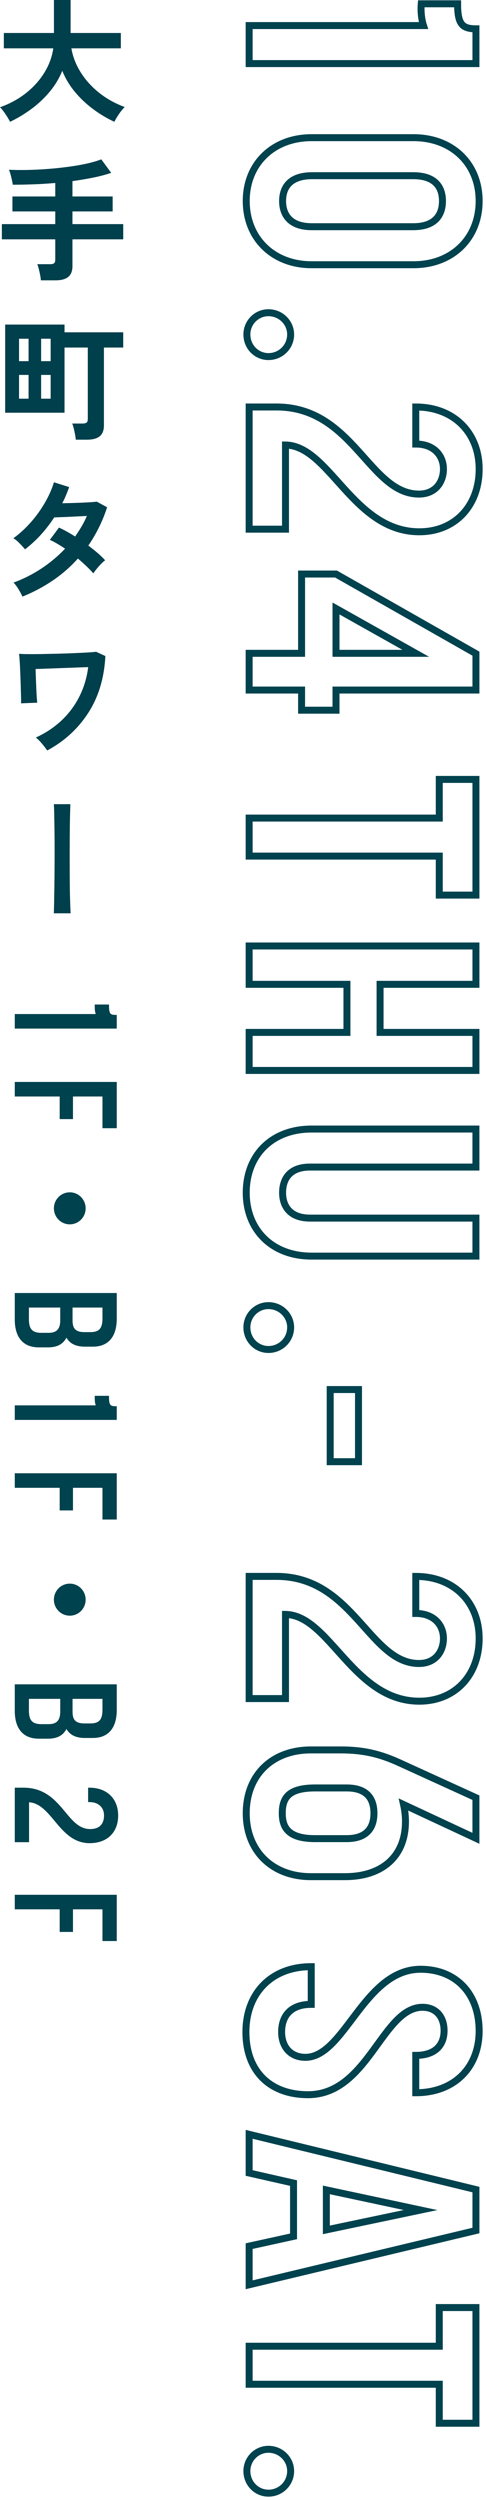<svg width="142" height="730" viewBox="0 0 142 730" fill="none" xmlns="http://www.w3.org/2000/svg">
<path d="M2.936 35.568C2.729 35.152 2.453 34.665 2.106 34.106C1.757 33.547 1.396 33.014 1.024 32.507C0.65 32 0.309 31.604 0 31.317C2.859 30.303 5.389 28.925 7.591 27.183C9.793 25.442 11.582 23.453 12.961 21.216C14.338 18.98 15.207 16.614 15.568 14.118H1.12V9.633H15.762V0H20.629V9.633H35.308V14.118H20.86C21.272 16.562 22.187 18.909 23.603 21.158C25.019 23.407 26.829 25.403 29.031 27.144C31.233 28.886 33.698 30.252 36.428 31.239C36.094 31.577 35.727 32.007 35.328 32.526C34.928 33.046 34.555 33.585 34.208 34.145C33.86 34.703 33.595 35.178 33.416 35.568C31.278 34.58 29.218 33.351 27.235 31.883C25.252 30.414 23.474 28.737 21.903 26.852C20.332 24.967 19.097 22.907 18.195 20.67C17.293 22.907 16.044 24.974 14.448 26.871C12.851 28.769 11.054 30.447 9.059 31.902C7.063 33.358 5.022 34.58 2.936 35.568Z" fill="#003F4C"/>
<path d="M11.938 81.862C11.913 81.419 11.842 80.899 11.726 80.301C11.61 79.703 11.481 79.118 11.339 78.546C11.197 77.975 11.05 77.507 10.895 77.142H14.643C15.183 77.142 15.57 77.052 15.801 76.869C16.033 76.688 16.149 76.337 16.149 75.816V69.888H0.542V65.442H16.149V61.737H3.633V57.369H16.149V53.43C14.063 53.612 11.97 53.742 9.872 53.82C7.772 53.898 5.731 53.937 3.748 53.937C3.645 53.313 3.491 52.572 3.285 51.714C3.079 50.856 2.86 50.142 2.629 49.569C4.276 49.647 6.067 49.667 7.998 49.628C9.93 49.589 11.913 49.491 13.947 49.335C15.982 49.179 17.971 48.971 19.915 48.711C21.86 48.452 23.663 48.14 25.324 47.775C26.985 47.411 28.407 46.995 29.593 46.527L32.49 50.466C30.893 51.012 29.129 51.48 27.197 51.87C25.266 52.26 23.257 52.599 21.171 52.884V57.369H32.915V61.737H21.171V65.442H36.005V69.888H21.171V77.688C21.171 79.144 20.759 80.204 19.935 80.867C19.11 81.53 17.861 81.862 16.188 81.862L11.938 81.862Z" fill="#003F4C"/>
<path d="M22.138 128.391C22.111 127.949 22.041 127.429 21.925 126.832C21.809 126.233 21.68 125.642 21.539 125.057C21.397 124.472 21.249 124.011 21.095 123.672H24.108C24.648 123.672 25.041 123.582 25.286 123.399C25.53 123.218 25.653 122.867 25.653 122.347V101.481H18.854V120.513H1.509V94.773H18.854V97.035H36.005V101.481H30.366V124.218C30.366 125.675 29.953 126.734 29.13 127.397C28.305 128.06 27.056 128.391 25.382 128.391L22.138 128.391ZM5.565 105.459H8.346V98.907H5.565V105.459ZM5.565 116.418H8.346V109.477H5.565V116.418ZM12.016 105.459H14.797V98.907H12.016V105.459ZM12.016 116.418H14.797V109.477H12.016V116.418Z" fill="#003F4C"/>
<path d="M6.569 174.212C6.235 173.484 5.822 172.723 5.334 171.931C4.844 171.138 4.381 170.533 3.943 170.117C6.802 169.077 9.511 167.712 12.074 166.022C14.637 164.332 16.948 162.395 19.009 160.211C18.237 159.691 17.476 159.211 16.73 158.768C15.983 158.326 15.262 157.949 14.566 157.637L17.232 154.049C18.7 154.726 20.271 155.596 21.945 156.662C22.614 155.7 23.245 154.719 23.838 153.718C24.43 152.717 24.944 151.696 25.383 150.656C24.301 150.708 23.136 150.767 21.887 150.832C20.637 150.897 19.472 150.948 18.391 150.988C17.309 151.027 16.46 151.059 15.841 151.085C14.707 152.827 13.433 154.485 12.017 156.058C10.6 157.631 9.029 159.08 7.303 160.406C6.892 159.886 6.35 159.288 5.681 158.612C5.012 157.936 4.419 157.455 3.904 157.169C5.707 155.869 7.401 154.322 8.984 152.528C10.568 150.734 11.946 148.823 13.117 146.795C14.29 144.767 15.171 142.778 15.764 140.828L20.206 142.232C19.923 143.038 19.613 143.838 19.28 144.63C18.944 145.424 18.584 146.197 18.198 146.951C19.331 146.925 20.56 146.893 21.887 146.854C23.213 146.814 24.456 146.763 25.615 146.698C26.773 146.633 27.662 146.561 28.28 146.483L31.294 148.121C30.623 150.202 29.826 152.171 28.899 154.03C27.971 155.889 26.941 157.65 25.808 159.314C26.786 160.042 27.707 160.776 28.57 161.518C29.433 162.259 30.147 162.955 30.714 163.604C30.353 163.864 29.948 164.228 29.497 164.696C29.046 165.164 28.621 165.646 28.222 166.139C27.823 166.633 27.507 167.062 27.276 167.426C26.065 166.048 24.559 164.605 22.756 163.097C20.593 165.515 18.153 167.647 15.436 169.493C12.718 171.34 9.763 172.912 6.569 174.212Z" fill="#003F4C"/>
<path d="M13.793 219.141C13.381 218.543 12.879 217.887 12.286 217.172C11.694 216.457 11.089 215.852 10.47 215.358C13.329 214.058 15.834 212.394 17.985 210.366C20.134 208.338 21.873 206.005 23.2 203.366C24.526 200.727 25.382 197.874 25.768 194.805C24.764 194.832 23.579 194.87 22.214 194.922C20.849 194.975 19.439 195.027 17.985 195.078C16.529 195.131 15.132 195.183 13.793 195.234C12.453 195.286 11.321 195.326 10.394 195.351C10.419 196.209 10.451 197.132 10.49 198.12C10.529 199.109 10.568 200.084 10.606 201.045C10.644 202.008 10.69 202.859 10.741 203.6C10.793 204.341 10.844 204.867 10.896 205.179L6.144 205.374C6.169 205.01 6.169 204.341 6.144 203.366C6.118 202.391 6.086 201.273 6.047 200.012C6.009 198.751 5.964 197.49 5.912 196.229C5.86 194.968 5.803 193.85 5.738 192.875C5.674 191.9 5.616 191.243 5.564 190.905C6.106 190.957 6.942 190.99 8.076 191.003C9.208 191.016 10.516 191.009 11.997 190.983C13.477 190.957 15.023 190.925 16.633 190.886C18.242 190.847 19.806 190.795 21.326 190.73C22.845 190.665 24.197 190.6 25.382 190.535C26.567 190.47 27.469 190.398 28.087 190.32L30.79 191.568C30.456 197.99 28.788 203.522 25.788 208.163C22.788 212.804 18.789 216.464 13.793 219.141Z" fill="#003F4C"/>
<path d="M15.725 266.683C15.749 266.163 15.776 265.274 15.801 264.012C15.827 262.751 15.853 261.25 15.879 259.508C15.904 257.766 15.923 255.9 15.937 253.911C15.95 251.922 15.956 249.927 15.956 247.924C15.956 245.923 15.943 244.031 15.917 242.25C15.892 240.469 15.866 238.929 15.84 237.629C15.814 236.329 15.776 235.393 15.725 234.82H20.553C20.527 235.6 20.495 236.784 20.457 238.37C20.418 239.956 20.392 241.789 20.379 243.869C20.366 245.949 20.36 248.114 20.36 250.362C20.36 252.611 20.366 254.802 20.379 256.934C20.392 259.066 20.424 260.984 20.476 262.686C20.527 264.389 20.579 265.721 20.631 266.683H15.725Z" fill="#003F4C"/>
<path d="M28.079 293.719H31.451C31.451 296.21 31.986 296.75 33.713 296.75V299.947H4.717V296.501H28.613C28.161 295.754 28.079 294.965 28.079 293.719Z" fill="#00424E" stroke="#00424E" stroke-width="0.802" stroke-miterlimit="10"/>
<path d="M33.713 316.328V329.034H30.341V319.775H20.922V326.377H17.837V319.775H4.717V316.328H33.713Z" fill="#00424E" stroke="#00424E" stroke-width="0.802" stroke-miterlimit="10"/>
<path d="M24.623 352.831C24.623 355.198 22.731 357.108 20.387 357.108C18.042 357.108 16.15 355.198 16.15 352.831C16.15 350.465 18.042 348.555 20.387 348.555C22.814 348.555 24.623 350.548 24.623 352.831Z" fill="#00424E" stroke="#00424E" stroke-width="0.802" stroke-miterlimit="10"/>
<path d="M33.713 377.957V385.058C33.713 389.708 31.739 392.822 27.132 392.822H24.788C21.827 392.822 20.182 391.66 19.4 389.625C18.619 391.784 17.056 393.03 14.012 393.03H11.338C6.691 393.03 4.717 389.916 4.717 385.307V377.957H33.713ZM8.048 385.182C8.048 387.881 8.871 389.584 12.038 389.584H14.218C17.097 389.584 18.002 387.923 18.002 385.514V381.403H8.048V385.182ZM20.798 385.598C20.798 388.006 21.744 389.376 24.665 389.376H26.433C29.518 389.376 30.341 387.715 30.341 384.933V381.403H20.798V385.598Z" fill="#00424E" stroke="#00424E" stroke-width="0.802" stroke-miterlimit="10"/>
<path d="M28.079 407.98H31.451C31.451 410.471 31.986 411.011 33.713 411.011V414.209H4.717V410.763H28.613C28.161 410.015 28.079 409.226 28.079 407.98Z" fill="#00424E" stroke="#00424E" stroke-width="0.802" stroke-miterlimit="10"/>
<path d="M33.713 430.59V443.296H30.341V434.036H20.922V440.639H17.837V434.036H4.717V430.59H33.713Z" fill="#00424E" stroke="#00424E" stroke-width="0.802" stroke-miterlimit="10"/>
<path d="M24.623 467.097C24.623 469.464 22.731 471.374 20.387 471.374C18.042 471.374 16.15 469.464 16.15 467.097C16.15 464.73 18.042 462.82 20.387 462.82C22.814 462.82 24.623 464.813 24.623 467.097Z" fill="#00424E" stroke="#00424E" stroke-width="0.802" stroke-miterlimit="10"/>
<path d="M33.713 492.219V499.32C33.713 503.97 31.739 507.084 27.132 507.084H24.788C21.827 507.084 20.182 505.921 19.4 503.887C18.619 506.046 17.056 507.292 14.012 507.292H11.338C6.691 507.292 4.717 504.177 4.717 499.569V492.219H33.713ZM8.048 499.444C8.048 502.143 8.871 503.846 12.038 503.846H14.218C17.097 503.846 18.002 502.184 18.002 499.776V495.665H8.048V499.444ZM20.798 499.859C20.798 502.268 21.744 503.638 24.665 503.638H26.433C29.518 503.638 30.341 501.977 30.341 499.195V495.665H20.798V499.859Z" fill="#00424E" stroke="#00424E" stroke-width="0.802" stroke-miterlimit="10"/>
<path d="M26.351 534.482C29.312 534.482 30.793 532.779 30.793 530.122C30.793 527.506 28.942 525.804 26.145 525.804V522.398C30.957 522.398 34.124 525.388 34.124 530.122C34.124 534.939 30.999 537.803 26.186 537.803C17.344 537.803 15.41 525.845 8.09 525.845V537.513H4.717V522.398H6.855C17.961 522.398 18.948 534.482 26.351 534.482Z" fill="#00424E" stroke="#00424E" stroke-width="0.802" stroke-miterlimit="10"/>
<path d="M33.713 553.672V566.378H30.341V557.118H20.922V563.721H17.837V557.118H4.717V553.672H33.713Z" fill="#00424E" stroke="#00424E" stroke-width="0.802" stroke-miterlimit="10"/>
<path d="M123.081 1.109H133.702C133.702 6.897 134.924 8.416 139.06 8.416V18.569H72.796V7.467H123.739C123.175 5.759 122.893 3.387 123.081 1.109Z" stroke="#00424E" stroke-width="2.037" stroke-miterlimit="10"/>
<path d="M91.025 40.199H120.82C132.1 40.199 139.995 47.79 139.995 58.703C139.995 69.615 132.1 77.301 120.82 77.301H91.025C79.841 77.301 71.945 69.615 71.945 58.703C71.945 47.79 79.841 40.199 91.025 40.199ZM82.566 58.703C82.566 62.593 84.634 66.199 91.119 66.199H120.727C127.212 66.199 129.28 62.688 129.28 58.703C129.28 54.718 127.212 51.301 120.727 51.301H91.213C84.634 51.301 82.566 54.812 82.566 58.703Z" stroke="#00424E" stroke-width="2.037" stroke-miterlimit="10"/>
<path d="M78.432 91.312C82.004 91.312 84.918 94.159 84.918 97.67C84.918 101.276 82.004 104.123 78.432 104.123C74.955 104.123 72.135 101.276 72.135 97.67C72.135 94.159 74.955 91.312 78.432 91.312Z" stroke="#00424E" stroke-width="2.037" stroke-miterlimit="10"/>
<path d="M122.423 144.271C127.217 144.271 129.566 140.76 129.566 136.964C129.566 133.074 126.841 129.657 121.483 129.657V118.84C132.668 118.84 140 126.431 140 136.964C140 147.686 132.95 155.278 122.517 155.278C103.155 155.278 96.294 130.132 83.417 129.942V154.518H72.796V118.84H80.785C103.249 118.84 107.854 144.271 122.423 144.271Z" stroke="#00424E" stroke-width="2.037" stroke-miterlimit="10"/>
<path d="M88.116 190.77V167.617H98.174L139.06 190.865V201.493H98.174V207.376H88.116V201.493H72.796V190.77L88.116 190.77ZM98.174 190.77H121.483L98.174 177.676V190.77Z" stroke="#00424E" stroke-width="2.037" stroke-miterlimit="10"/>
<path d="M128.344 238.878V227.586H139.06V261.367H128.344V249.98H72.796V238.878H128.344Z" stroke="#00424E" stroke-width="2.037" stroke-miterlimit="10"/>
<path d="M139.06 276.223V287.42H111.05V301.463H139.06V312.566H72.796V301.463H101.369V287.42H72.796V276.223H139.06Z" stroke="#00424E" stroke-width="2.037" stroke-miterlimit="10"/>
<path d="M91.025 329.68H139.055V340.782H90.555C84.54 340.782 82.566 344.388 82.566 348.278C82.566 352.074 84.634 355.68 90.555 355.68H139.055V366.782H91.025C79.465 366.782 71.945 359.096 71.945 348.278C71.945 337.271 79.465 329.68 91.025 329.68Z" stroke="#00424E" stroke-width="2.037" stroke-miterlimit="10"/>
<path d="M78.432 381.238C82.004 381.238 84.918 384.085 84.918 387.596C84.918 391.202 82.004 394.049 78.432 394.049C74.955 394.049 72.135 391.202 72.135 387.596C72.135 384.085 74.955 381.238 78.432 381.238Z" stroke="#00424E" stroke-width="2.037" stroke-miterlimit="10"/>
<path d="M104.747 405.746V426.812H96.476V405.746H104.747Z" stroke="#00424E" stroke-width="2.037" stroke-miterlimit="10"/>
<path d="M122.423 485.735C127.217 485.735 129.566 482.224 129.566 478.428C129.566 474.538 126.841 471.122 121.483 471.122V460.305C132.668 460.305 140 467.896 140 478.428C140 489.151 132.95 496.742 122.517 496.742C103.155 496.742 96.294 471.597 83.417 471.406V495.983H72.796V460.305H80.785C103.249 460.305 107.854 485.735 122.423 485.735Z" stroke="#00424E" stroke-width="2.037" stroke-miterlimit="10"/>
<path d="M90.837 510.973H99.579C106.346 510.973 111.14 512.206 116.591 514.673L139.055 524.921V536.783L117.907 526.915C118.283 528.622 118.471 530.236 118.471 531.849C118.471 542.382 111.328 547.98 100.801 547.98H90.837C79.558 547.98 71.945 540.484 71.945 529.476C71.945 518.279 79.558 510.973 90.837 510.973ZM82.472 529.476C82.472 533.652 84.258 536.878 92.059 536.878H101.27C107.38 536.878 109.26 533.462 109.26 529.476C109.26 525.301 107.286 522.075 101.27 522.075H92.059C84.258 522.075 82.472 525.017 82.472 529.476Z" stroke="#00424E" stroke-width="2.037" stroke-miterlimit="10"/>
<path d="M90.932 574.262V585.268C84.635 585.268 82.284 588.969 82.284 593.334C82.284 597.605 84.822 600.735 89.24 600.735C100.707 600.735 106.346 575.02 122.888 575.02C133.228 575.02 139.995 582.138 139.995 593.05C139.995 603.582 132.852 611.078 121.479 611.078V600.166C127.307 600.166 129.75 597.035 129.75 592.955C129.75 588.874 127.4 586.122 123.453 586.122C111.704 586.122 107.568 611.648 89.992 611.648C79.089 611.648 71.852 605.005 71.852 593.334C71.852 582.232 79.089 574.262 90.932 574.262Z" stroke="#00424E" stroke-width="2.037" stroke-miterlimit="10"/>
<path d="M139.06 639.35V651.307L72.796 667.153V655.861L85.767 653.014V637.453L72.796 634.511V623.219L139.06 639.35ZM95.354 651.117L122.893 645.329L95.354 639.445V651.117Z" stroke="#00424E" stroke-width="2.037" stroke-miterlimit="10"/>
<path d="M128.344 685.093V673.801H139.06V707.582H128.344V696.195H72.796V685.093H128.344Z" stroke="#00424E" stroke-width="2.037" stroke-miterlimit="10"/>
<path d="M78.432 715.188C82.004 715.188 84.918 718.034 84.918 721.545C84.918 725.151 82.004 727.998 78.432 727.998C74.955 727.998 72.135 725.151 72.135 721.545C72.135 718.034 74.955 715.188 78.432 715.188Z" stroke="#00424E" stroke-width="2.037" stroke-miterlimit="10"/>
</svg>
